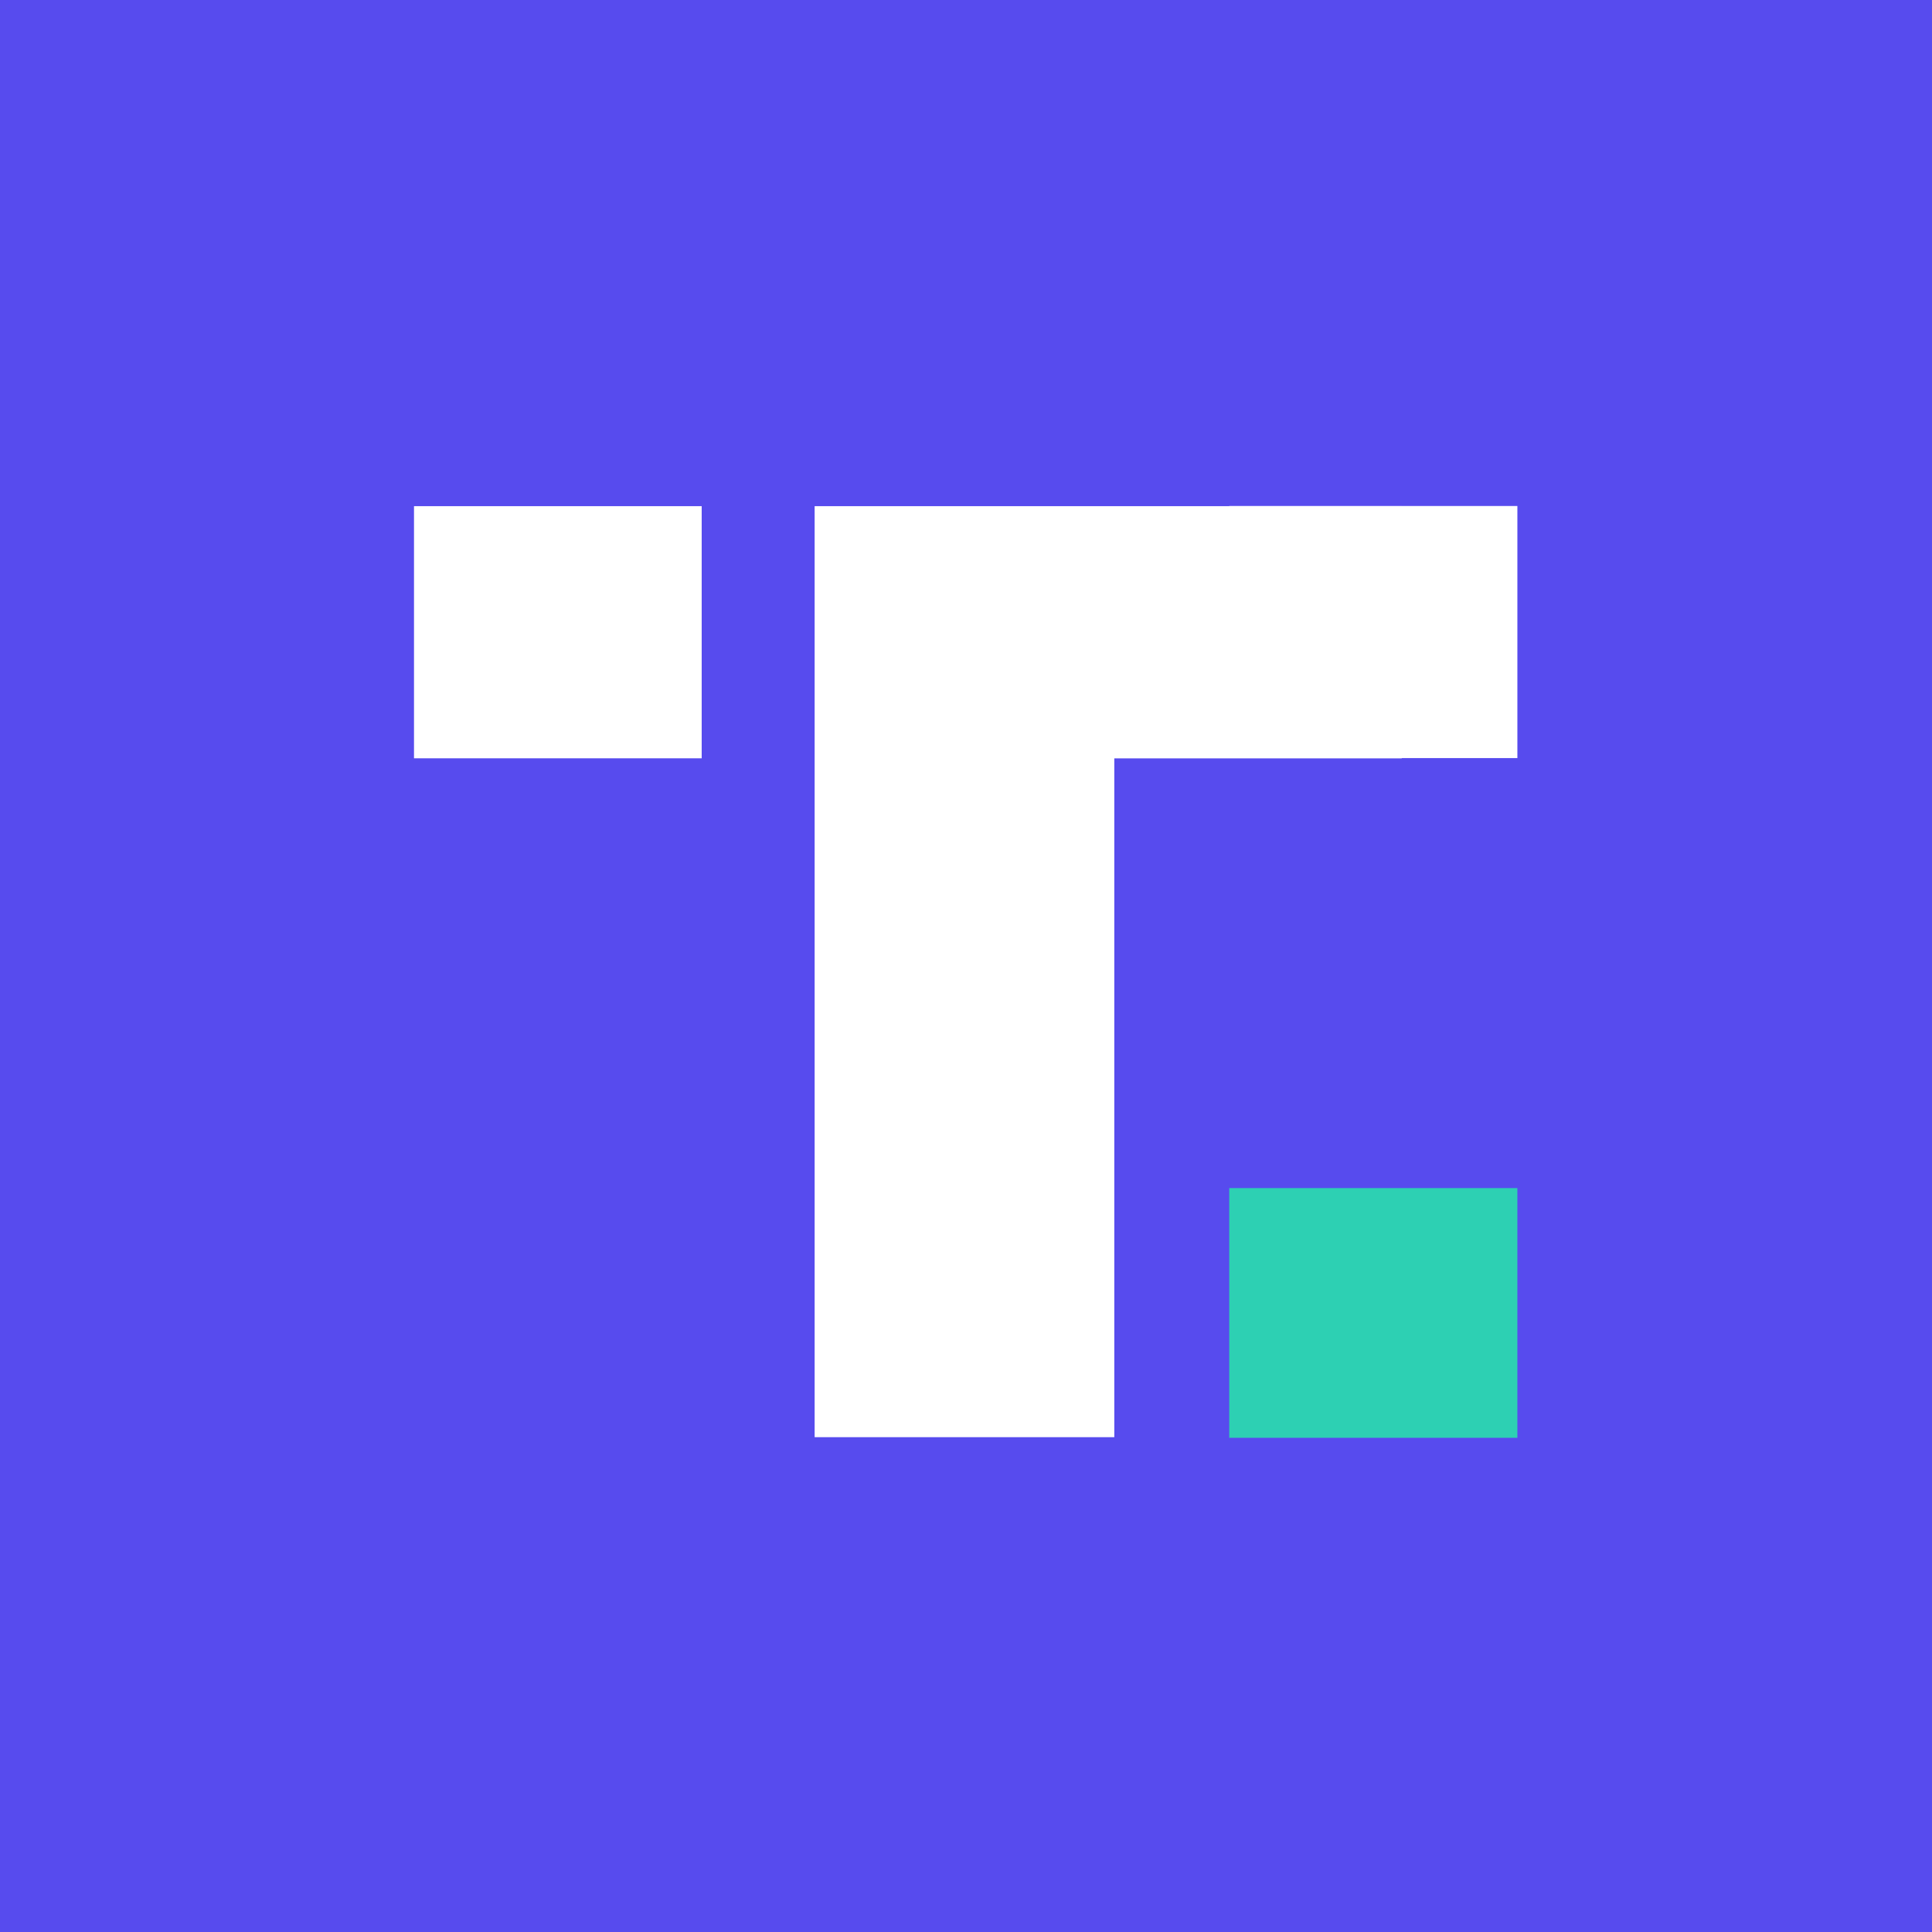 <svg width="84" height="84" viewBox="0 0 84 84" fill="none" xmlns="http://www.w3.org/2000/svg">
<rect x="0" y="0" width="84" height="84" fill="#333333" stroke="none"/>
<g clip-path="url(#clip0_245_261)">
<rect width="84" height="84" fill="#574BEE"/>
<path d="M60.945 32.973V22.007H35.419V62.486H48.448V32.973H60.945Z" fill="white"/>
<path d="M18 22.007H30.508V32.97H18L18 22.007Z" fill="white"/>
<path d="M65.973 51.656H53.445V62.513H65.973V51.656Z" fill="#2DD0B3"/>
<path d="M65.973 22H53.445V32.96H65.973V22Z" fill="white"/>
</g>
<defs>
<clipPath id="clip0_245_261">
<rect width="84" height="84" fill="white"/>
</clipPath>
</defs>
</svg>
